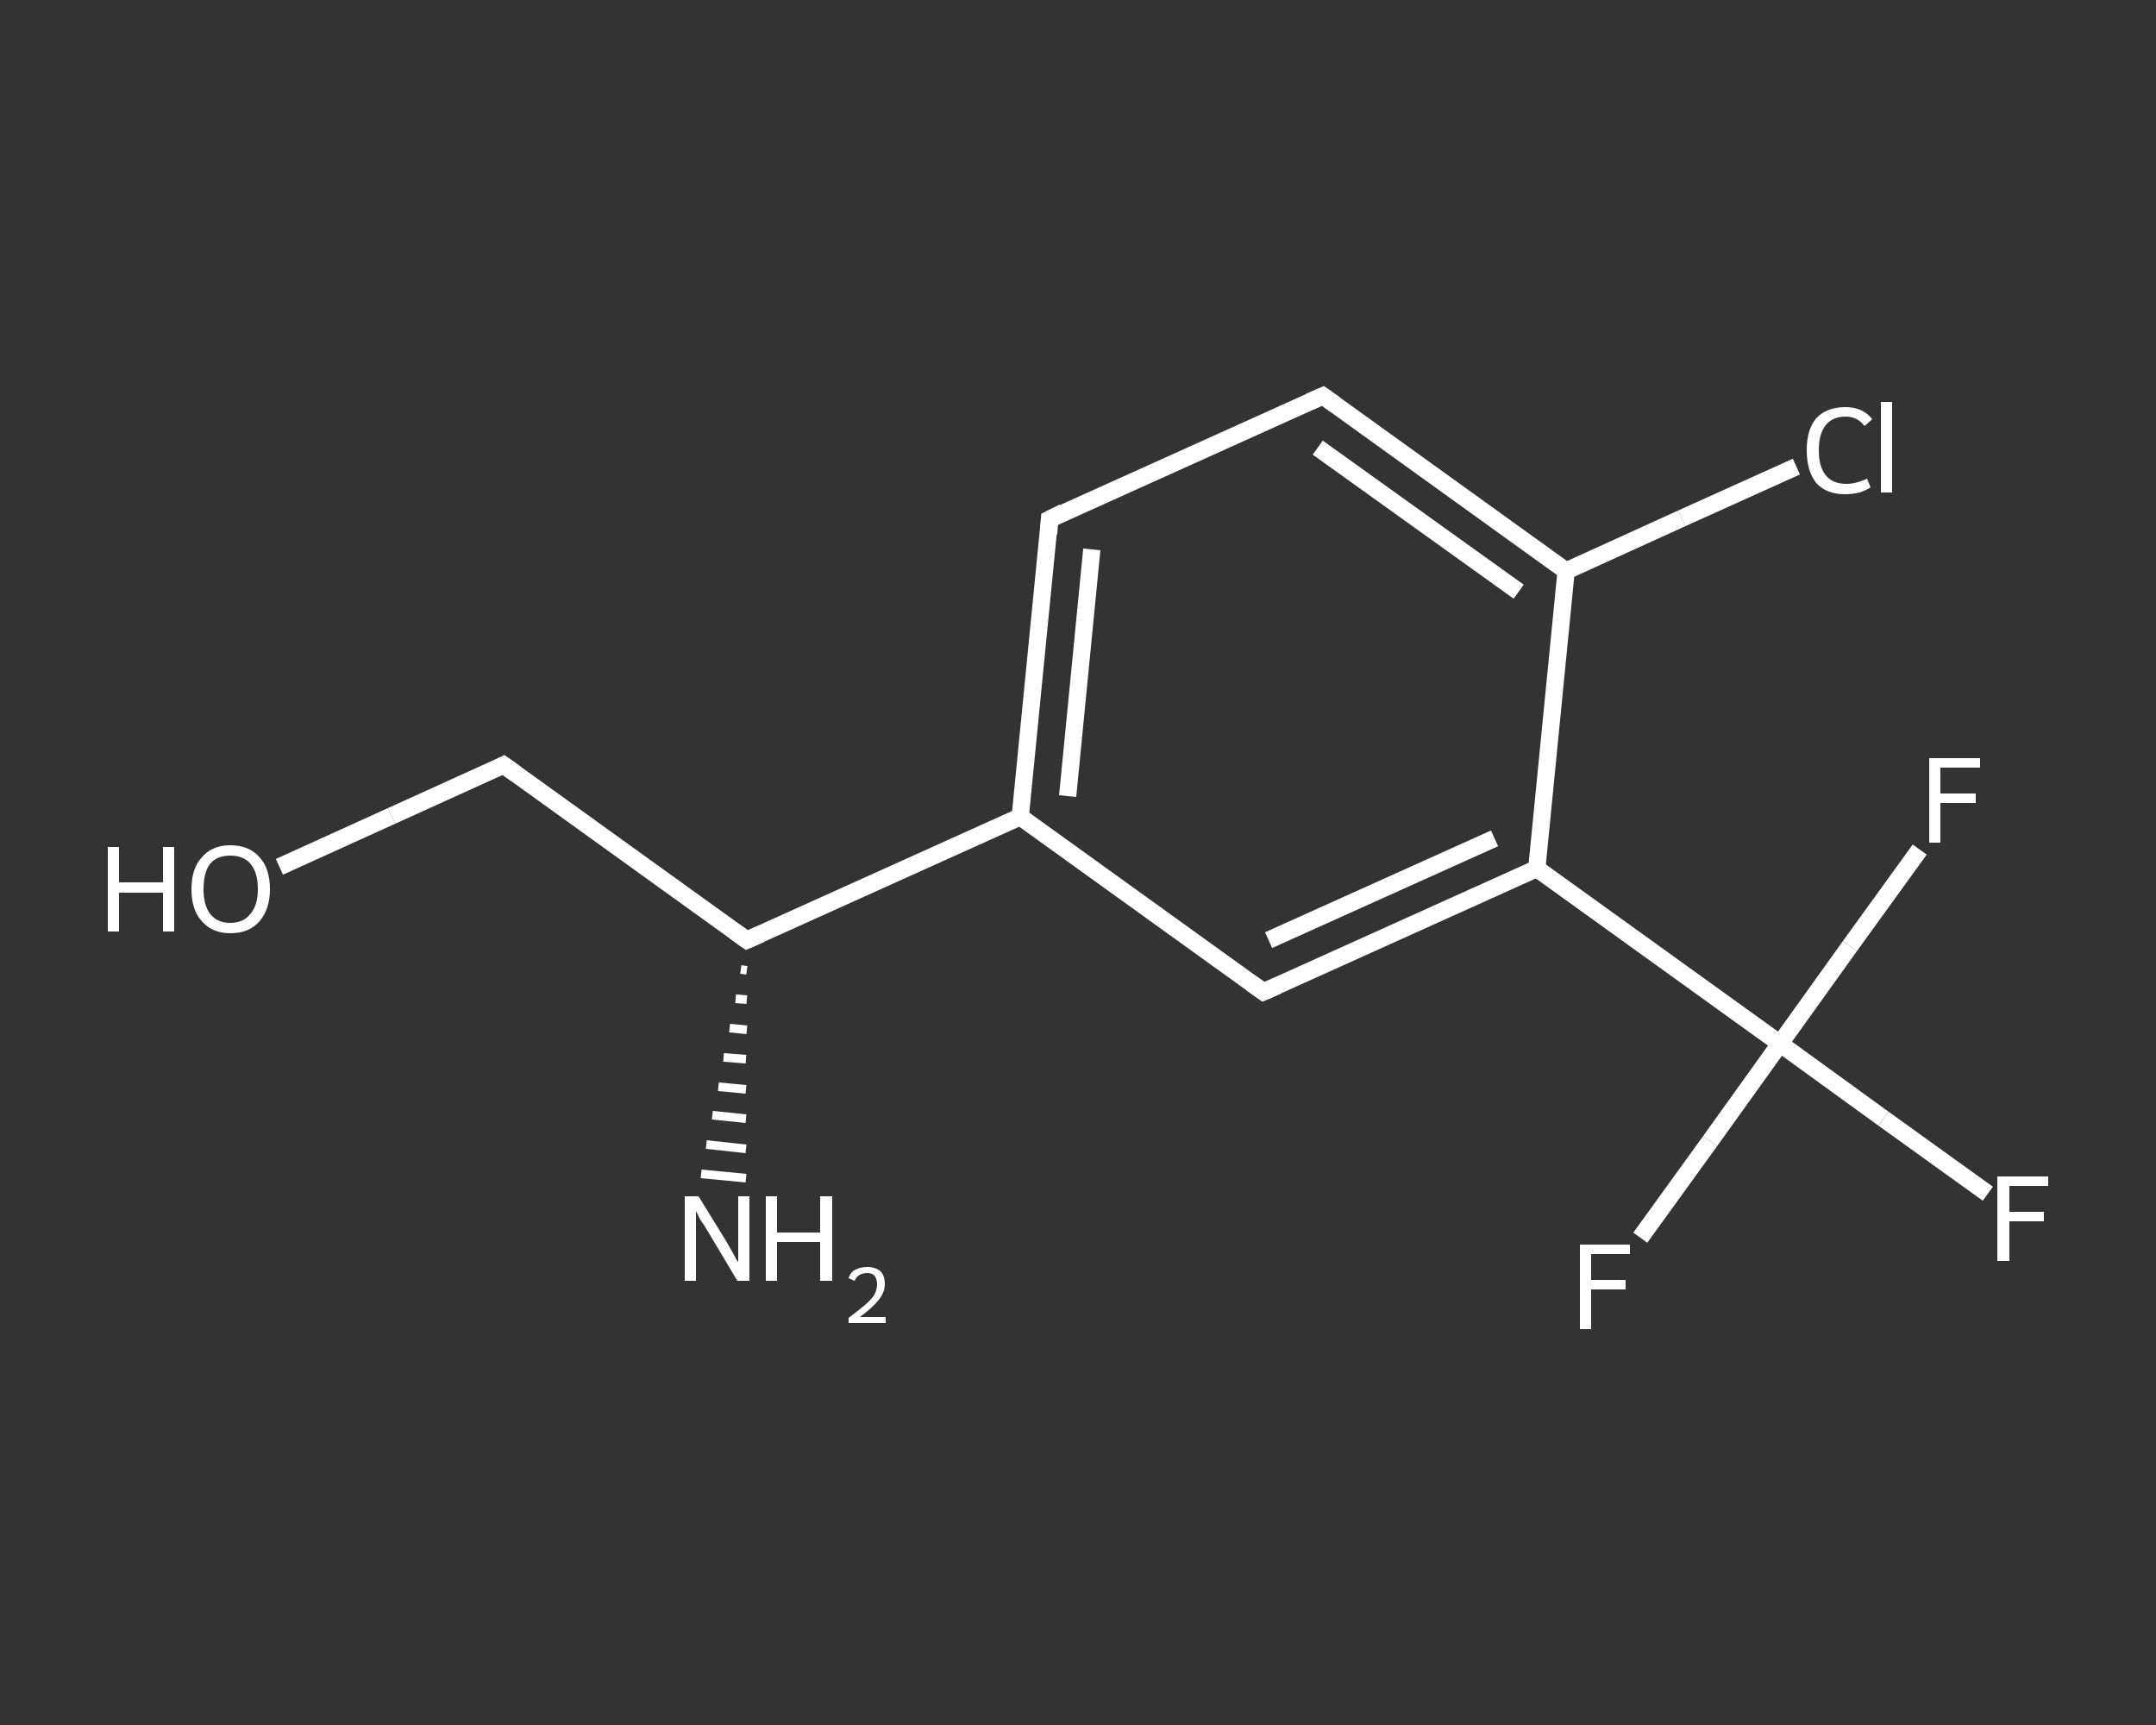 <?xml version='1.0' encoding='iso-8859-1'?>
<svg version='1.1' baseProfile='full'
              xmlns='http://www.w3.org/2000/svg'
                      xmlns:rdkit='http://www.rdkit.org/xml'
                      xmlns:xlink='http://www.w3.org/1999/xlink'
                  xml:space='preserve'
width='250px' height='200px' viewBox='0 0 250 200'>
<rect x="0" y="0" width="250" height="200" fill="#333333" stroke="none"/>
<!-- END OF HEADER -->
<rect style='opacity:1.0;fill:transparent;stroke:none' width='250.0' height='200.0' x='0.0' y='0.0'> </rect>
<path class='bond-0 atom-1 atom-0' d='M 86.6,112.5 L 85.9,112.4' style='fill:none;fill-rule:evenodd;stroke:#FFFFFF;stroke-width:1.0px;stroke-linecap:butt;stroke-linejoin:miter;stroke-opacity:1' />
<path class='bond-0 atom-1 atom-0' d='M 86.6,115.9 L 85.3,115.8' style='fill:none;fill-rule:evenodd;stroke:#FFFFFF;stroke-width:1.0px;stroke-linecap:butt;stroke-linejoin:miter;stroke-opacity:1' />
<path class='bond-0 atom-1 atom-0' d='M 86.6,119.4 L 84.6,119.2' style='fill:none;fill-rule:evenodd;stroke:#FFFFFF;stroke-width:1.0px;stroke-linecap:butt;stroke-linejoin:miter;stroke-opacity:1' />
<path class='bond-0 atom-1 atom-0' d='M 86.5,122.8 L 83.9,122.6' style='fill:none;fill-rule:evenodd;stroke:#FFFFFF;stroke-width:1.0px;stroke-linecap:butt;stroke-linejoin:miter;stroke-opacity:1' />
<path class='bond-0 atom-1 atom-0' d='M 86.5,126.3 L 83.3,126.0' style='fill:none;fill-rule:evenodd;stroke:#FFFFFF;stroke-width:1.0px;stroke-linecap:butt;stroke-linejoin:miter;stroke-opacity:1' />
<path class='bond-0 atom-1 atom-0' d='M 86.5,129.7 L 82.6,129.3' style='fill:none;fill-rule:evenodd;stroke:#FFFFFF;stroke-width:1.0px;stroke-linecap:butt;stroke-linejoin:miter;stroke-opacity:1' />
<path class='bond-0 atom-1 atom-0' d='M 86.5,133.2 L 81.9,132.7' style='fill:none;fill-rule:evenodd;stroke:#FFFFFF;stroke-width:1.0px;stroke-linecap:butt;stroke-linejoin:miter;stroke-opacity:1' />
<path class='bond-0 atom-1 atom-0' d='M 86.5,136.6 L 81.3,136.1' style='fill:none;fill-rule:evenodd;stroke:#FFFFFF;stroke-width:1.0px;stroke-linecap:butt;stroke-linejoin:miter;stroke-opacity:1' />
<path class='bond-1 atom-1 atom-2' d='M 86.6,109.0 L 58.4,88.7' style='fill:none;fill-rule:evenodd;stroke:#FFFFFF;stroke-width:2.0px;stroke-linecap:butt;stroke-linejoin:miter;stroke-opacity:1' />
<path class='bond-2 atom-2 atom-3' d='M 58.4,88.7 L 45.4,94.6' style='fill:none;fill-rule:evenodd;stroke:#FFFFFF;stroke-width:2.0px;stroke-linecap:butt;stroke-linejoin:miter;stroke-opacity:1' />
<path class='bond-2 atom-2 atom-3' d='M 45.4,94.6 L 32.4,100.5' style='fill:none;fill-rule:evenodd;stroke:#FFFFFF;stroke-width:2.0px;stroke-linecap:butt;stroke-linejoin:miter;stroke-opacity:1' />
<path class='bond-3 atom-1 atom-4' d='M 86.6,109.0 L 118.3,94.7' style='fill:none;fill-rule:evenodd;stroke:#FFFFFF;stroke-width:2.0px;stroke-linecap:butt;stroke-linejoin:miter;stroke-opacity:1' />
<path class='bond-4 atom-4 atom-5' d='M 118.3,94.7 L 121.7,60.2' style='fill:none;fill-rule:evenodd;stroke:#FFFFFF;stroke-width:2.0px;stroke-linecap:butt;stroke-linejoin:miter;stroke-opacity:1' />
<path class='bond-4 atom-4 atom-5' d='M 123.8,92.3 L 126.6,63.7' style='fill:none;fill-rule:evenodd;stroke:#FFFFFF;stroke-width:2.0px;stroke-linecap:butt;stroke-linejoin:miter;stroke-opacity:1' />
<path class='bond-5 atom-5 atom-6' d='M 121.7,60.2 L 153.4,45.9' style='fill:none;fill-rule:evenodd;stroke:#FFFFFF;stroke-width:2.0px;stroke-linecap:butt;stroke-linejoin:miter;stroke-opacity:1' />
<path class='bond-6 atom-6 atom-7' d='M 153.4,45.9 L 181.6,66.2' style='fill:none;fill-rule:evenodd;stroke:#FFFFFF;stroke-width:2.0px;stroke-linecap:butt;stroke-linejoin:miter;stroke-opacity:1' />
<path class='bond-6 atom-6 atom-7' d='M 152.8,51.9 L 176.1,68.6' style='fill:none;fill-rule:evenodd;stroke:#FFFFFF;stroke-width:2.0px;stroke-linecap:butt;stroke-linejoin:miter;stroke-opacity:1' />
<path class='bond-7 atom-7 atom-8' d='M 181.6,66.2 L 195.0,60.1' style='fill:none;fill-rule:evenodd;stroke:#FFFFFF;stroke-width:2.0px;stroke-linecap:butt;stroke-linejoin:miter;stroke-opacity:1' />
<path class='bond-7 atom-7 atom-8' d='M 195.0,60.1 L 208.3,54.1' style='fill:none;fill-rule:evenodd;stroke:#FFFFFF;stroke-width:2.0px;stroke-linecap:butt;stroke-linejoin:miter;stroke-opacity:1' />
<path class='bond-8 atom-7 atom-9' d='M 181.6,66.2 L 178.2,100.7' style='fill:none;fill-rule:evenodd;stroke:#FFFFFF;stroke-width:2.0px;stroke-linecap:butt;stroke-linejoin:miter;stroke-opacity:1' />
<path class='bond-9 atom-9 atom-10' d='M 178.2,100.7 L 206.4,121.0' style='fill:none;fill-rule:evenodd;stroke:#FFFFFF;stroke-width:2.0px;stroke-linecap:butt;stroke-linejoin:miter;stroke-opacity:1' />
<path class='bond-10 atom-10 atom-11' d='M 206.4,121.0 L 218.4,129.7' style='fill:none;fill-rule:evenodd;stroke:#FFFFFF;stroke-width:2.0px;stroke-linecap:butt;stroke-linejoin:miter;stroke-opacity:1' />
<path class='bond-10 atom-10 atom-11' d='M 218.4,129.7 L 230.5,138.4' style='fill:none;fill-rule:evenodd;stroke:#FFFFFF;stroke-width:2.0px;stroke-linecap:butt;stroke-linejoin:miter;stroke-opacity:1' />
<path class='bond-11 atom-10 atom-12' d='M 206.4,121.0 L 198.3,132.3' style='fill:none;fill-rule:evenodd;stroke:#FFFFFF;stroke-width:2.0px;stroke-linecap:butt;stroke-linejoin:miter;stroke-opacity:1' />
<path class='bond-11 atom-10 atom-12' d='M 198.3,132.3 L 190.2,143.5' style='fill:none;fill-rule:evenodd;stroke:#FFFFFF;stroke-width:2.0px;stroke-linecap:butt;stroke-linejoin:miter;stroke-opacity:1' />
<path class='bond-12 atom-10 atom-13' d='M 206.4,121.0 L 214.5,109.7' style='fill:none;fill-rule:evenodd;stroke:#FFFFFF;stroke-width:2.0px;stroke-linecap:butt;stroke-linejoin:miter;stroke-opacity:1' />
<path class='bond-12 atom-10 atom-13' d='M 214.5,109.7 L 222.6,98.5' style='fill:none;fill-rule:evenodd;stroke:#FFFFFF;stroke-width:2.0px;stroke-linecap:butt;stroke-linejoin:miter;stroke-opacity:1' />
<path class='bond-13 atom-9 atom-14' d='M 178.2,100.7 L 146.5,115.0' style='fill:none;fill-rule:evenodd;stroke:#FFFFFF;stroke-width:2.0px;stroke-linecap:butt;stroke-linejoin:miter;stroke-opacity:1' />
<path class='bond-13 atom-9 atom-14' d='M 173.3,97.2 L 147.1,109.0' style='fill:none;fill-rule:evenodd;stroke:#FFFFFF;stroke-width:2.0px;stroke-linecap:butt;stroke-linejoin:miter;stroke-opacity:1' />
<path class='bond-14 atom-14 atom-4' d='M 146.5,115.0 L 118.3,94.7' style='fill:none;fill-rule:evenodd;stroke:#FFFFFF;stroke-width:2.0px;stroke-linecap:butt;stroke-linejoin:miter;stroke-opacity:1' />
<path d='M 85.2,108.0 L 86.6,109.0 L 88.2,108.3' style='fill:none;stroke:#FFFFFF;stroke-width:2.0px;stroke-linecap:butt;stroke-linejoin:miter;stroke-opacity:1;' />
<path d='M 59.8,89.7 L 58.4,88.7 L 57.8,89.0' style='fill:none;stroke:#FFFFFF;stroke-width:2.0px;stroke-linecap:butt;stroke-linejoin:miter;stroke-opacity:1;' />
<path d='M 121.6,61.9 L 121.7,60.2 L 123.3,59.4' style='fill:none;stroke:#FFFFFF;stroke-width:2.0px;stroke-linecap:butt;stroke-linejoin:miter;stroke-opacity:1;' />
<path d='M 151.8,46.6 L 153.4,45.9 L 154.8,46.9' style='fill:none;stroke:#FFFFFF;stroke-width:2.0px;stroke-linecap:butt;stroke-linejoin:miter;stroke-opacity:1;' />
<path d='M 148.1,114.3 L 146.5,115.0 L 145.1,114.0' style='fill:none;stroke:#FFFFFF;stroke-width:2.0px;stroke-linecap:butt;stroke-linejoin:miter;stroke-opacity:1;' />
<path class='atom-0' d='M 81.0 138.7
L 84.2 143.9
Q 84.5 144.4, 85.0 145.3
Q 85.5 146.3, 85.6 146.3
L 85.6 138.7
L 86.9 138.7
L 86.9 148.5
L 85.5 148.5
L 82.1 142.8
Q 81.7 142.1, 81.2 141.4
Q 80.8 140.6, 80.7 140.4
L 80.7 148.5
L 79.4 148.5
L 79.4 138.7
L 81.0 138.7
' fill='#FFFFFF'/>
<path class='atom-0' d='M 88.8 138.7
L 90.1 138.7
L 90.1 142.9
L 95.1 142.9
L 95.1 138.7
L 96.5 138.7
L 96.5 148.5
L 95.1 148.5
L 95.1 144.0
L 90.1 144.0
L 90.1 148.5
L 88.8 148.5
L 88.8 138.7
' fill='#FFFFFF'/>
<path class='atom-0' d='M 98.4 148.2
Q 98.6 147.5, 99.2 147.2
Q 99.8 146.9, 100.6 146.9
Q 101.5 146.9, 102.1 147.4
Q 102.6 147.9, 102.6 148.9
Q 102.6 149.8, 101.9 150.7
Q 101.2 151.6, 99.7 152.7
L 102.7 152.7
L 102.7 153.4
L 98.4 153.4
L 98.4 152.8
Q 99.6 151.9, 100.3 151.3
Q 101.0 150.7, 101.4 150.1
Q 101.7 149.5, 101.7 148.9
Q 101.7 148.3, 101.4 147.9
Q 101.1 147.6, 100.6 147.6
Q 100.0 147.6, 99.7 147.8
Q 99.3 148.0, 99.1 148.5
L 98.4 148.2
' fill='#FFFFFF'/>
<path class='atom-3' d='M 12.5 98.2
L 13.8 98.2
L 13.8 102.3
L 18.9 102.3
L 18.9 98.2
L 20.2 98.2
L 20.2 108.0
L 18.9 108.0
L 18.9 103.5
L 13.8 103.5
L 13.8 108.0
L 12.5 108.0
L 12.5 98.2
' fill='#FFFFFF'/>
<path class='atom-3' d='M 22.2 103.1
Q 22.2 100.7, 23.4 99.4
Q 24.6 98.0, 26.7 98.0
Q 28.9 98.0, 30.1 99.4
Q 31.3 100.7, 31.3 103.1
Q 31.3 105.4, 30.1 106.8
Q 28.9 108.2, 26.7 108.2
Q 24.6 108.2, 23.4 106.8
Q 22.2 105.5, 22.2 103.1
M 26.7 107.0
Q 28.2 107.0, 29.0 106.0
Q 29.9 105.0, 29.9 103.1
Q 29.9 101.1, 29.0 100.1
Q 28.2 99.2, 26.7 99.2
Q 25.2 99.2, 24.4 100.1
Q 23.6 101.1, 23.6 103.1
Q 23.6 105.0, 24.4 106.0
Q 25.2 107.0, 26.7 107.0
' fill='#FFFFFF'/>
<path class='atom-8' d='M 209.5 52.2
Q 209.5 49.8, 210.6 48.5
Q 211.8 47.2, 214.0 47.2
Q 216.0 47.2, 217.1 48.6
L 216.2 49.4
Q 215.4 48.3, 214.0 48.3
Q 212.5 48.3, 211.7 49.3
Q 210.9 50.3, 210.9 52.2
Q 210.9 54.1, 211.7 55.1
Q 212.5 56.1, 214.1 56.1
Q 215.2 56.1, 216.5 55.5
L 216.9 56.5
Q 216.3 56.9, 215.6 57.1
Q 214.8 57.3, 213.9 57.3
Q 211.8 57.3, 210.6 56.0
Q 209.5 54.6, 209.5 52.2
' fill='#FFFFFF'/>
<path class='atom-8' d='M 218.1 46.6
L 219.4 46.6
L 219.4 57.1
L 218.1 57.1
L 218.1 46.6
' fill='#FFFFFF'/>
<path class='atom-11' d='M 231.6 136.4
L 237.5 136.4
L 237.5 137.5
L 233.0 137.5
L 233.0 140.5
L 237.0 140.5
L 237.0 141.6
L 233.0 141.6
L 233.0 146.2
L 231.6 146.2
L 231.6 136.4
' fill='#FFFFFF'/>
<path class='atom-12' d='M 183.2 144.3
L 189.0 144.3
L 189.0 145.4
L 184.5 145.4
L 184.5 148.4
L 188.5 148.4
L 188.5 149.5
L 184.5 149.5
L 184.5 154.1
L 183.2 154.1
L 183.2 144.3
' fill='#FFFFFF'/>
<path class='atom-13' d='M 223.7 87.9
L 229.6 87.9
L 229.6 89.0
L 225.0 89.0
L 225.0 92.0
L 229.1 92.0
L 229.1 93.1
L 225.0 93.1
L 225.0 97.7
L 223.7 97.7
L 223.7 87.9
' fill='#FFFFFF'/>
</svg>
